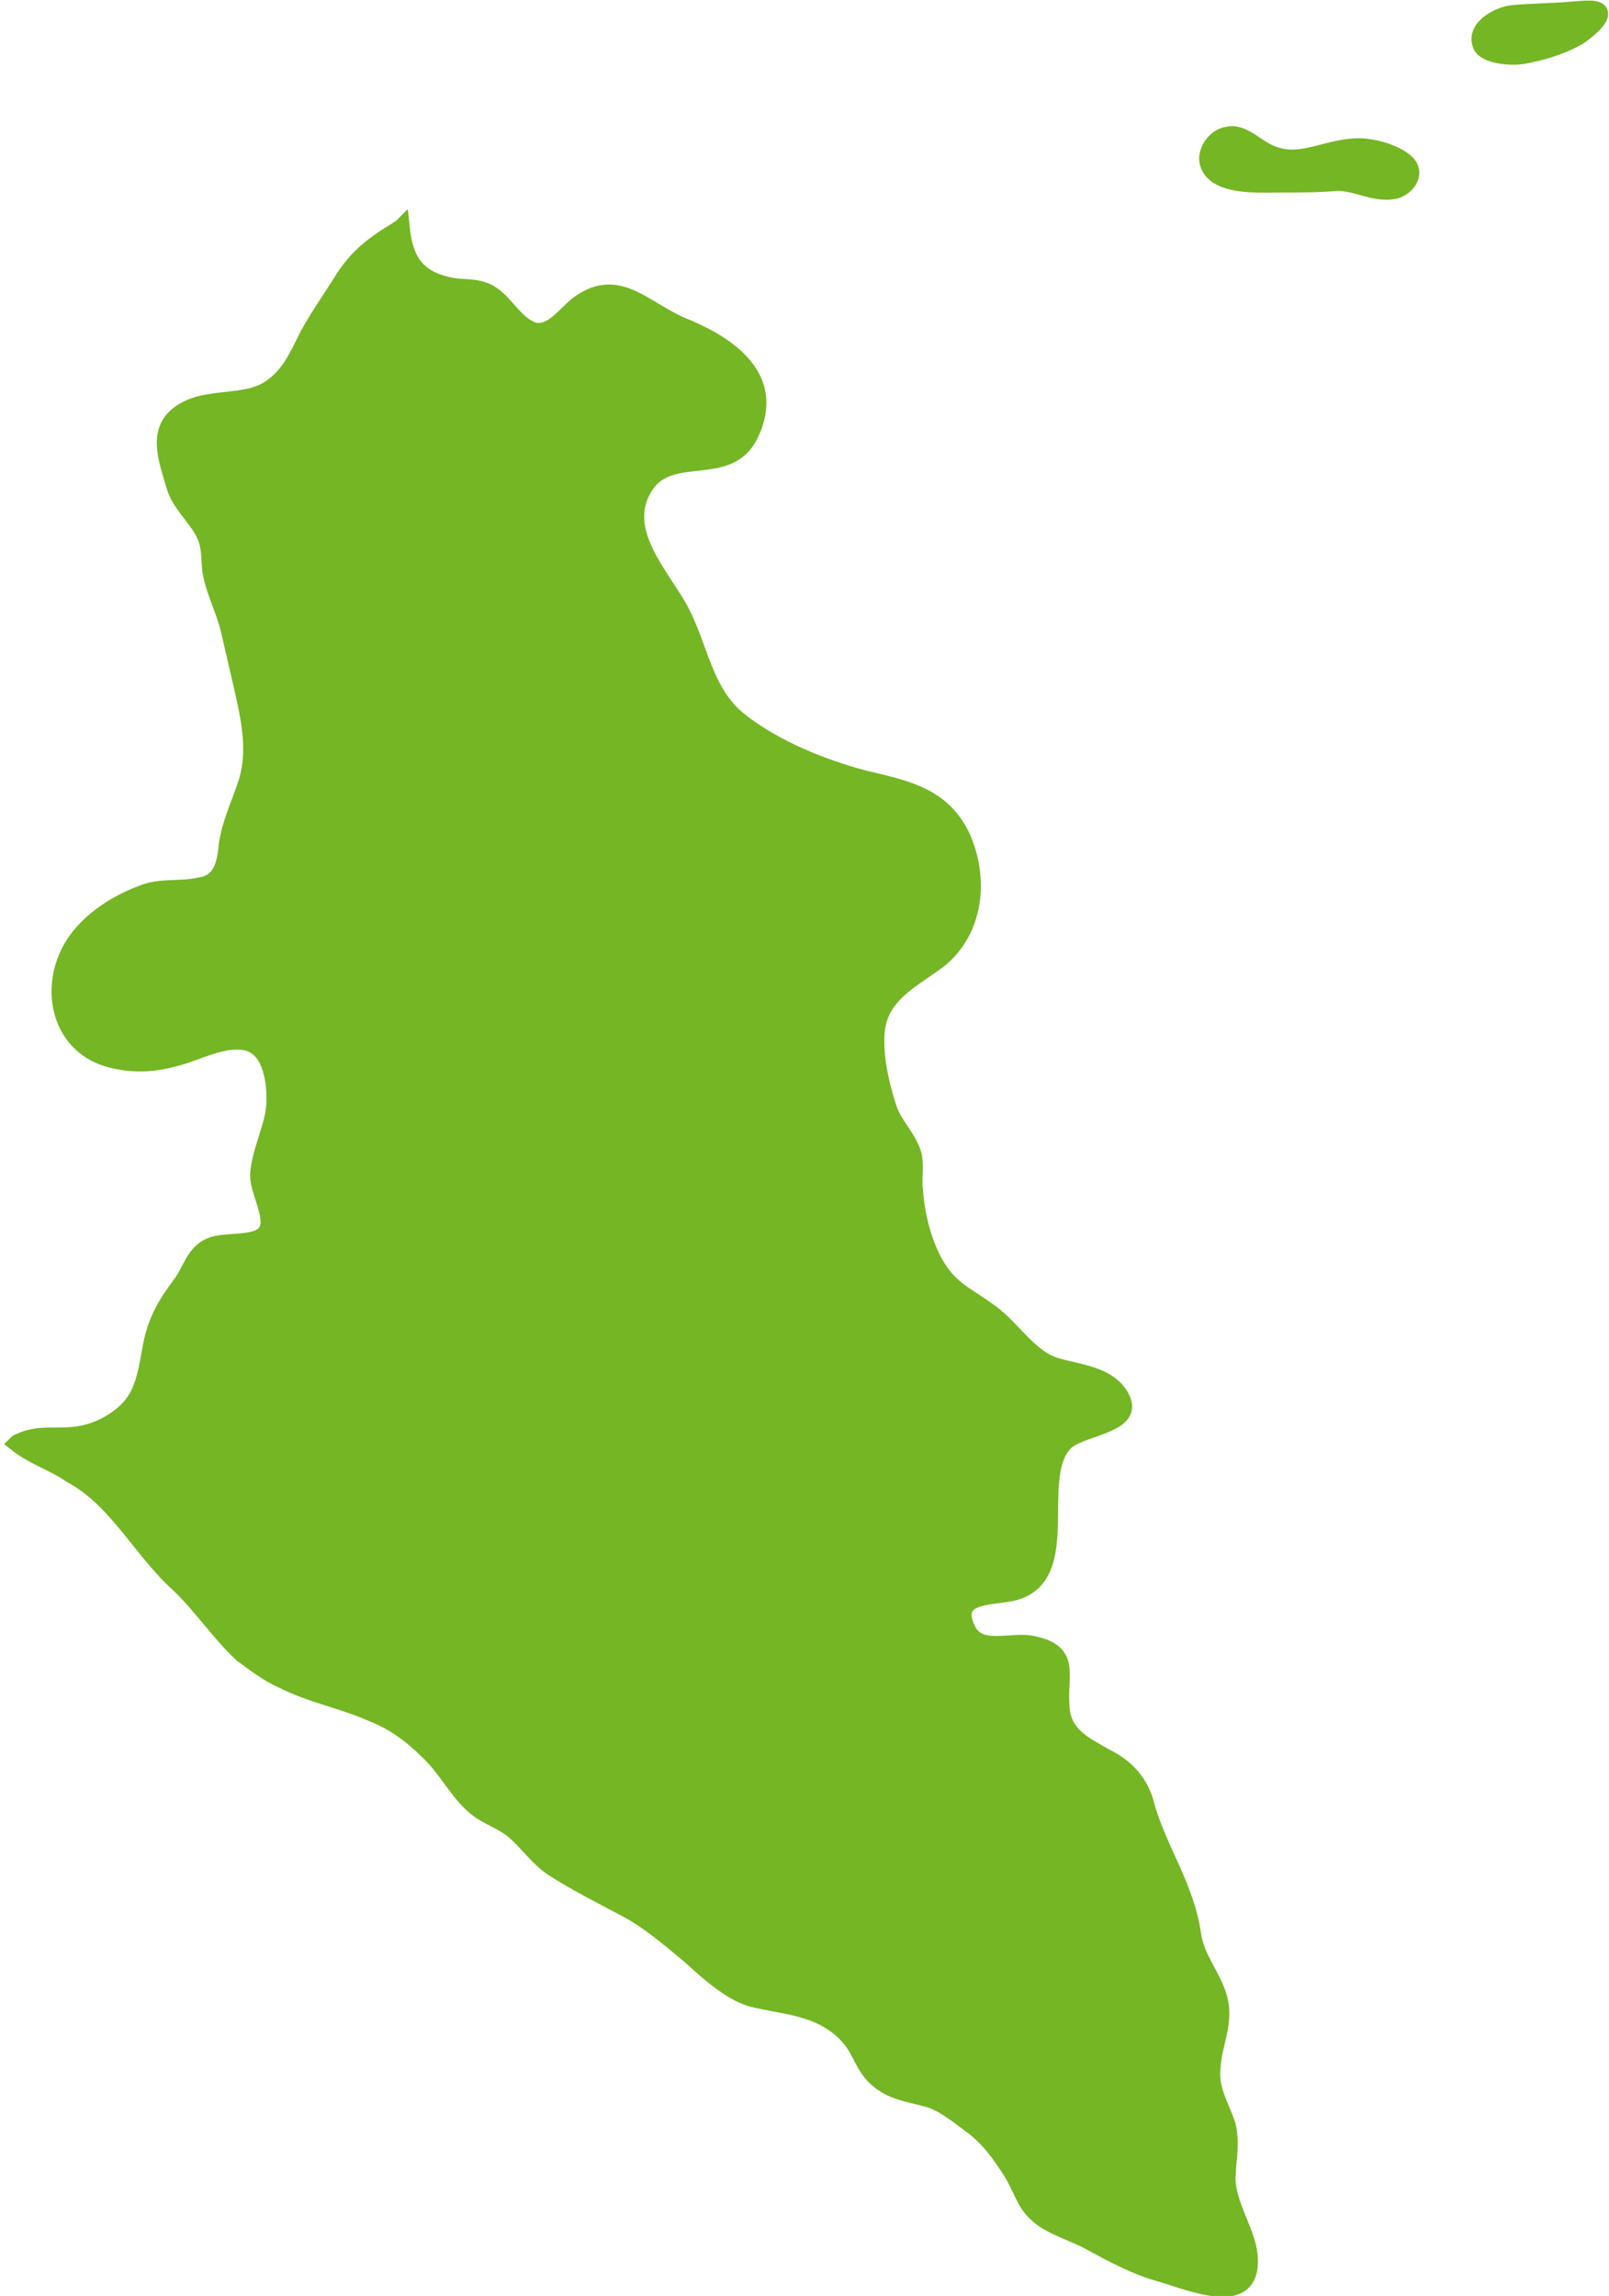 <?xml version="1.0" encoding="UTF-8"?> <!-- Generator: Adobe Illustrator 23.0.3, SVG Export Plug-In . SVG Version: 6.00 Build 0) --> <svg xmlns="http://www.w3.org/2000/svg" xmlns:xlink="http://www.w3.org/1999/xlink" id="Layer_1" x="0px" y="0px" viewBox="0 0 97.8 139.5" style="enable-background:new 0 0 97.8 139.5;" xml:space="preserve"> <style type="text/css"> .st0{fill:#74B624;stroke:#74B624;stroke-miterlimit:10;} </style> <g> <path class="st0" d="M70.4,138.1c-1.4-0.4-2.7-1.1-4-1.8c-1-0.6-2.6-1-3.4-1.8c-0.7-0.6-1-1.7-1.5-2.5c-0.7-1.1-1.4-2.1-2.5-2.9 c-0.8-0.6-1.8-1.4-2.7-1.6c-1.1-0.3-2.1-0.4-3-1.2c-0.8-0.7-1-1.7-1.6-2.4c-0.7-0.9-1.8-1.5-2.9-1.8c-1-0.3-2.1-0.4-3.2-0.7 c-1.3-0.4-2.7-1.7-3.7-2.6c-1.2-1-2.6-2.2-4-2.9c-1.5-0.8-2.9-1.5-4.3-2.4c-0.9-0.6-1.5-1.5-2.3-2.2c-0.8-0.7-1.7-0.9-2.4-1.5 c-1.1-0.9-1.8-2.4-2.9-3.4c-1-1-2.1-1.8-3.4-2.3c-1.8-0.8-3.6-1.1-5.4-2c-0.9-0.4-1.7-1-2.5-1.6c-1.4-1.3-2.5-3-3.9-4.3 c-2.3-2.1-3.7-5.1-6.5-6.6C3.3,88.9,2,88.5,1,87.7c0.1-0.1,0.2-0.1,0.4-0.2c1-0.4,2-0.2,3-0.3c1.2-0.1,2.3-0.6,3.2-1.4 c1.2-1.1,1.3-2.6,1.6-4.1c0.3-1.5,0.9-2.5,1.8-3.7c0.6-0.8,0.8-1.9,1.8-2.3c0.9-0.4,2.9,0,3.4-0.9c0.5-0.8-0.5-2.4-0.5-3.4 c0.1-1.6,1-3,1-4.6c0-1.3-0.3-3.3-1.9-3.5c-1.4-0.2-2.9,0.7-4.2,1c-1.4,0.4-2.8,0.4-4.1,0c-2.9-0.9-3.6-4.3-2.1-6.8 C5.3,56,7,54.9,8.6,54.3c1.2-0.5,2.3-0.2,3.6-0.5c1.3-0.2,1.5-1.4,1.6-2.5c0.2-1.3,0.7-2.3,1.1-3.5c0.7-1.9,0.3-3.9-0.1-5.7 c-0.3-1.3-0.6-2.6-0.9-3.9c-0.3-1.2-0.9-2.3-1.1-3.5c-0.1-0.8,0-1.5-0.4-2.3c-0.5-1-1.5-1.8-1.8-2.9c-0.4-1.4-1.1-3.1,0.1-4.2 c1.6-1.4,4-0.6,5.7-1.7c1.2-0.8,1.7-2,2.3-3.2c0.6-1.1,1.3-2.1,2-3.2c0.9-1.5,1.9-2.3,3.4-3.2c0.1-0.1,0.2-0.1,0.3-0.2 c0.2,1.9,0.8,3.2,3.2,3.6c0.8,0.1,1.6,0,2.3,0.5c0.9,0.6,1.5,1.9,2.6,2.2c1,0.2,1.8-0.9,2.5-1.5c2.5-2,4.1,0.2,6.5,1.2 c2.7,1.1,5.8,3.1,4.1,6.6c-1.3,2.7-4.7,0.8-6.3,3c-1.8,2.6,0.6,5.2,1.9,7.4c1.4,2.4,1.5,5.3,3.9,7.1c2.1,1.6,4.8,2.7,7.4,3.4 c2.5,0.6,4.8,1,6,3.6c1.1,2.5,0.8,5.6-1.4,7.4c-1.3,1-3,1.8-3.6,3.4c-0.6,1.5,0,4.1,0.5,5.6c0.3,1,1.2,1.8,1.5,2.8 c0.2,0.7,0,1.5,0.1,2.2c0.1,1.5,0.5,3.1,1.2,4.4c0.9,1.6,1.8,1.9,3.2,2.9c1.5,1,2.5,2.9,4.2,3.4c1.3,0.4,3.3,0.5,4,2 c0.8,1.7-2.8,1.7-3.6,2.8c-1.8,2.2,0.6,7.8-2.8,8.9c-1.2,0.4-4.1,0-3,2.3c0.7,1.5,2.7,0.6,4,0.9c2.3,0.5,1.6,1.7,1.7,3.6 c0,1.9,1.4,2.5,2.8,3.3c1.2,0.6,2.1,1.6,2.4,3c0.8,2.7,2.4,4.9,2.8,7.7c0.2,1.5,1.2,2.5,1.6,3.9c0.4,1.5-0.3,2.7-0.4,4.1 c-0.2,1.4,0.5,2.4,0.9,3.6c0.3,1.2,0,2.2,0,3.4c0.1,1.5,1,2.8,1.3,4.2C76.5,140.5,72.5,138.7,70.4,138.1z"></path> <path class="st0" d="M77.7,11.2c-1.2,0-4,0.2-4.3-1.4c-0.1-0.7,0.5-1.5,1.2-1.6c0.8-0.2,1.5,0.5,2.2,0.9c2,1.2,3.7-0.2,5.8-0.2 c0.9,0,2.3,0.4,2.9,1c0.7,0.7-0.1,1.6-0.8,1.7c-1.2,0.2-2.2-0.5-3.4-0.5C80.1,11.2,78.9,11.2,77.7,11.2z"></path> <path class="st0" d="M92.5,3.4c-0.6,0.1-2.3,0-2.5-0.7c-0.4-1.1,1.3-1.9,2.1-1.9c1.1-0.1,2.3-0.1,3.4-0.2c0.3,0,1.5-0.2,1.7,0.1 C97.5,1.1,96.3,2,96,2.2C95,2.8,93.7,3.2,92.5,3.4z"></path> </g> </svg> 